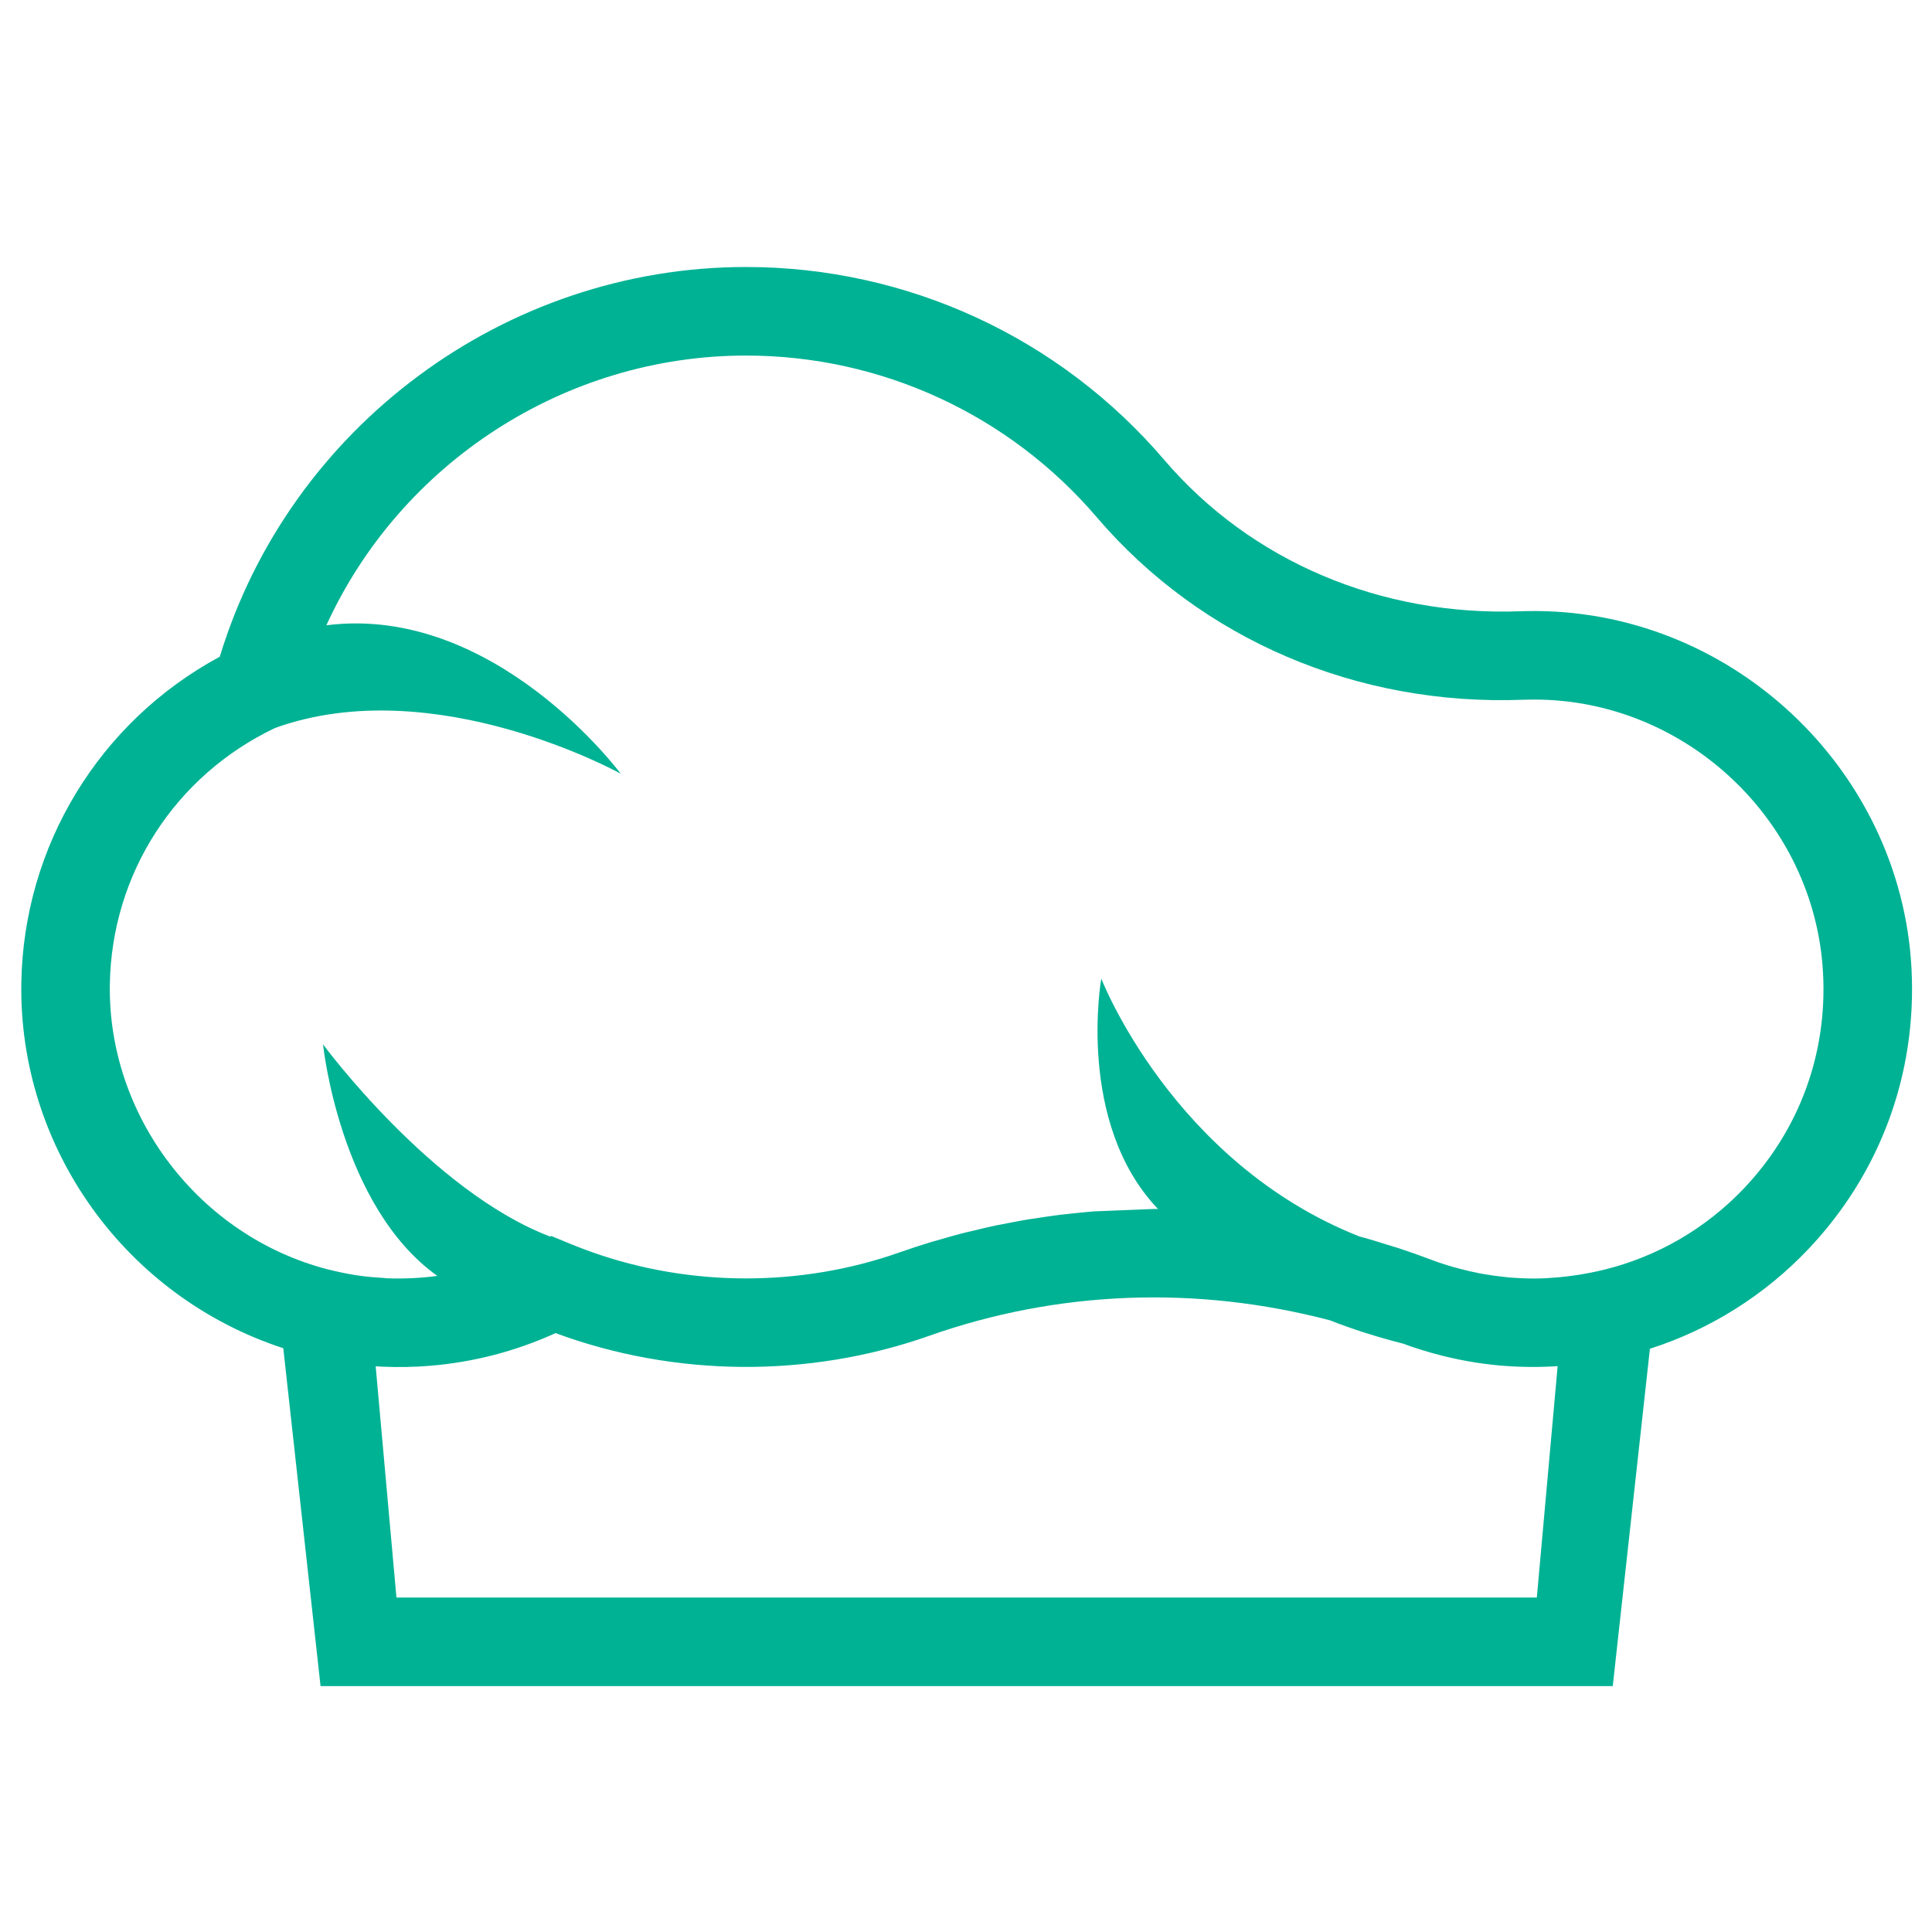 <?xml version="1.0" encoding="utf-8"?>
<!-- Generator: Adobe Illustrator 16.0.0, SVG Export Plug-In . SVG Version: 6.00 Build 0)  -->
<!DOCTYPE svg PUBLIC "-//W3C//DTD SVG 1.1//EN" "http://www.w3.org/Graphics/SVG/1.1/DTD/svg11.dtd">
<svg version="1.1" xmlns="http://www.w3.org/2000/svg" xmlns:xlink="http://www.w3.org/1999/xlink" x="0px" y="0px" width="500px"
	 height="500px"  enable-background="new 0 0 500 500" xml:space="preserve">
<g id="BACKGROUND">
</g>
<g id="OBJECTS">
	<g>
		<g>
			<path fill="#00B294" d="M494.698,250.694c-2.742-51.984-47.217-93.535-99.521-92.542l-1.662,0.043
				c-36.181,1.35-69.814-12.967-92.208-39.174c-27.101-31.727-66.554-49.923-108.243-49.923
				c-62.383,0-118.085,41.37-136.184,100.856c-31.157,16.803-50.775,48.948-51.36,84.388c-0.705,42.815,27.03,81.27,67.796,94.576
				l9.641,87.436h334.426l9.613-87.295c15.559-4.984,29.678-13.851,40.984-25.768C486.631,303.631,496.119,277.848,494.698,250.694z
				 M397.732,413.434H102.601l-5.375-59.832c0.642,0.037,1.273,0.071,1.913,0.1c4.133,0.173,8.141,0.088,12.072-0.232
				c11.313-0.923,22.258-3.767,32.569-8.463c30.895,11.421,65.59,11.658,96.608,0.73c33.286-11.753,69.19-13.133,103.814-4.036
				c5.646,2.239,12.242,4.341,19.072,6.075c1.868,0.729,4.282,1.496,6.72,2.203l1.302,0.368c5.537,1.509,11.059,2.508,16.575,3.02
				c5.318,0.471,10.323,0.513,15.244,0.188L397.732,413.434z M451.362,307.517c-9.861,10.393-22.409,17.692-36.287,21.101
				c-2.593,0.608-4.285,0.926-5.976,1.209l-1.536,0.235c-1.376,0.196-2.758,0.374-4.135,0.495c-2.098,0.182-4.229,0.326-6.389,0.326
				c-2.344-0.016-4.447-0.113-6.533-0.286l-0.987-0.111c-1.79-0.178-3.572-0.419-5.33-0.724l-1.41-0.256
				c-1.627-0.311-3.24-0.693-4.842-1.118l-1.489-0.387c-2.021-0.575-4.02-1.218-5.989-1.961c-2.819-1.077-5.672-2.082-8.54-3.024
				l-4.061-1.247c-1.524-0.475-3.045-0.954-4.573-1.383L351.823,320c-48.408-19.146-66.813-66.747-66.813-66.747
				s-6.62,37.296,14.686,59.643l-0.906-0.025l-15.633,0.631c-1.362,0.104-2.729,0.247-4.097,0.383l-1.74,0.182l-2.711,0.29
				c-1.379,0.164-2.773,0.369-4.163,0.574l-4.333,0.645c-1.538,0.254-3.078,0.552-4.609,0.847l-3.824,0.735
				c-1.424,0.296-2.824,0.633-4.228,0.968l-4.164,0.99c-1.622,0.413-3.242,0.877-4.857,1.345l-3.446,0.976
				c-2.755,0.838-5.495,1.729-8.214,2.695c-25.535,8.984-54.125,8.976-79.678-0.123c-1.828-0.65-3.654-1.347-5.465-2.091
				l-4.964-2.052l-0.29,0.155c-30.814-11.755-58.776-49.756-58.776-49.756s4.311,41.883,29.584,59.939
				c-4.3,0.581-8.665,0.771-13.012,0.615l-1.002-0.095c-2.019-0.112-4.017-0.283-5.978-0.551c-2.321-0.331-4.659-0.775-6.988-1.336
				l-1.404-0.334c-33.227-8.61-56.934-39.638-56.369-73.786c0.47-28.563,16.853-53.974,42.76-66.318
				c41.324-14.904,89.458,11.837,89.458,11.837s-32.556-43.953-76.181-38.412c19.238-42.086,61.85-69.807,108.598-69.807
				c34.981,0,68.077,15.261,90.814,41.882c26.982,31.567,67.351,48.878,110.401,47.194l1.336-0.028
				c0.495-0.008,0.994-0.015,1.489-0.015c39.269,0,72.634,31.476,74.705,70.853C472.909,272.714,465.643,292.468,451.362,307.517z"
				/>
		</g>
	</g>
</g>
</svg>
